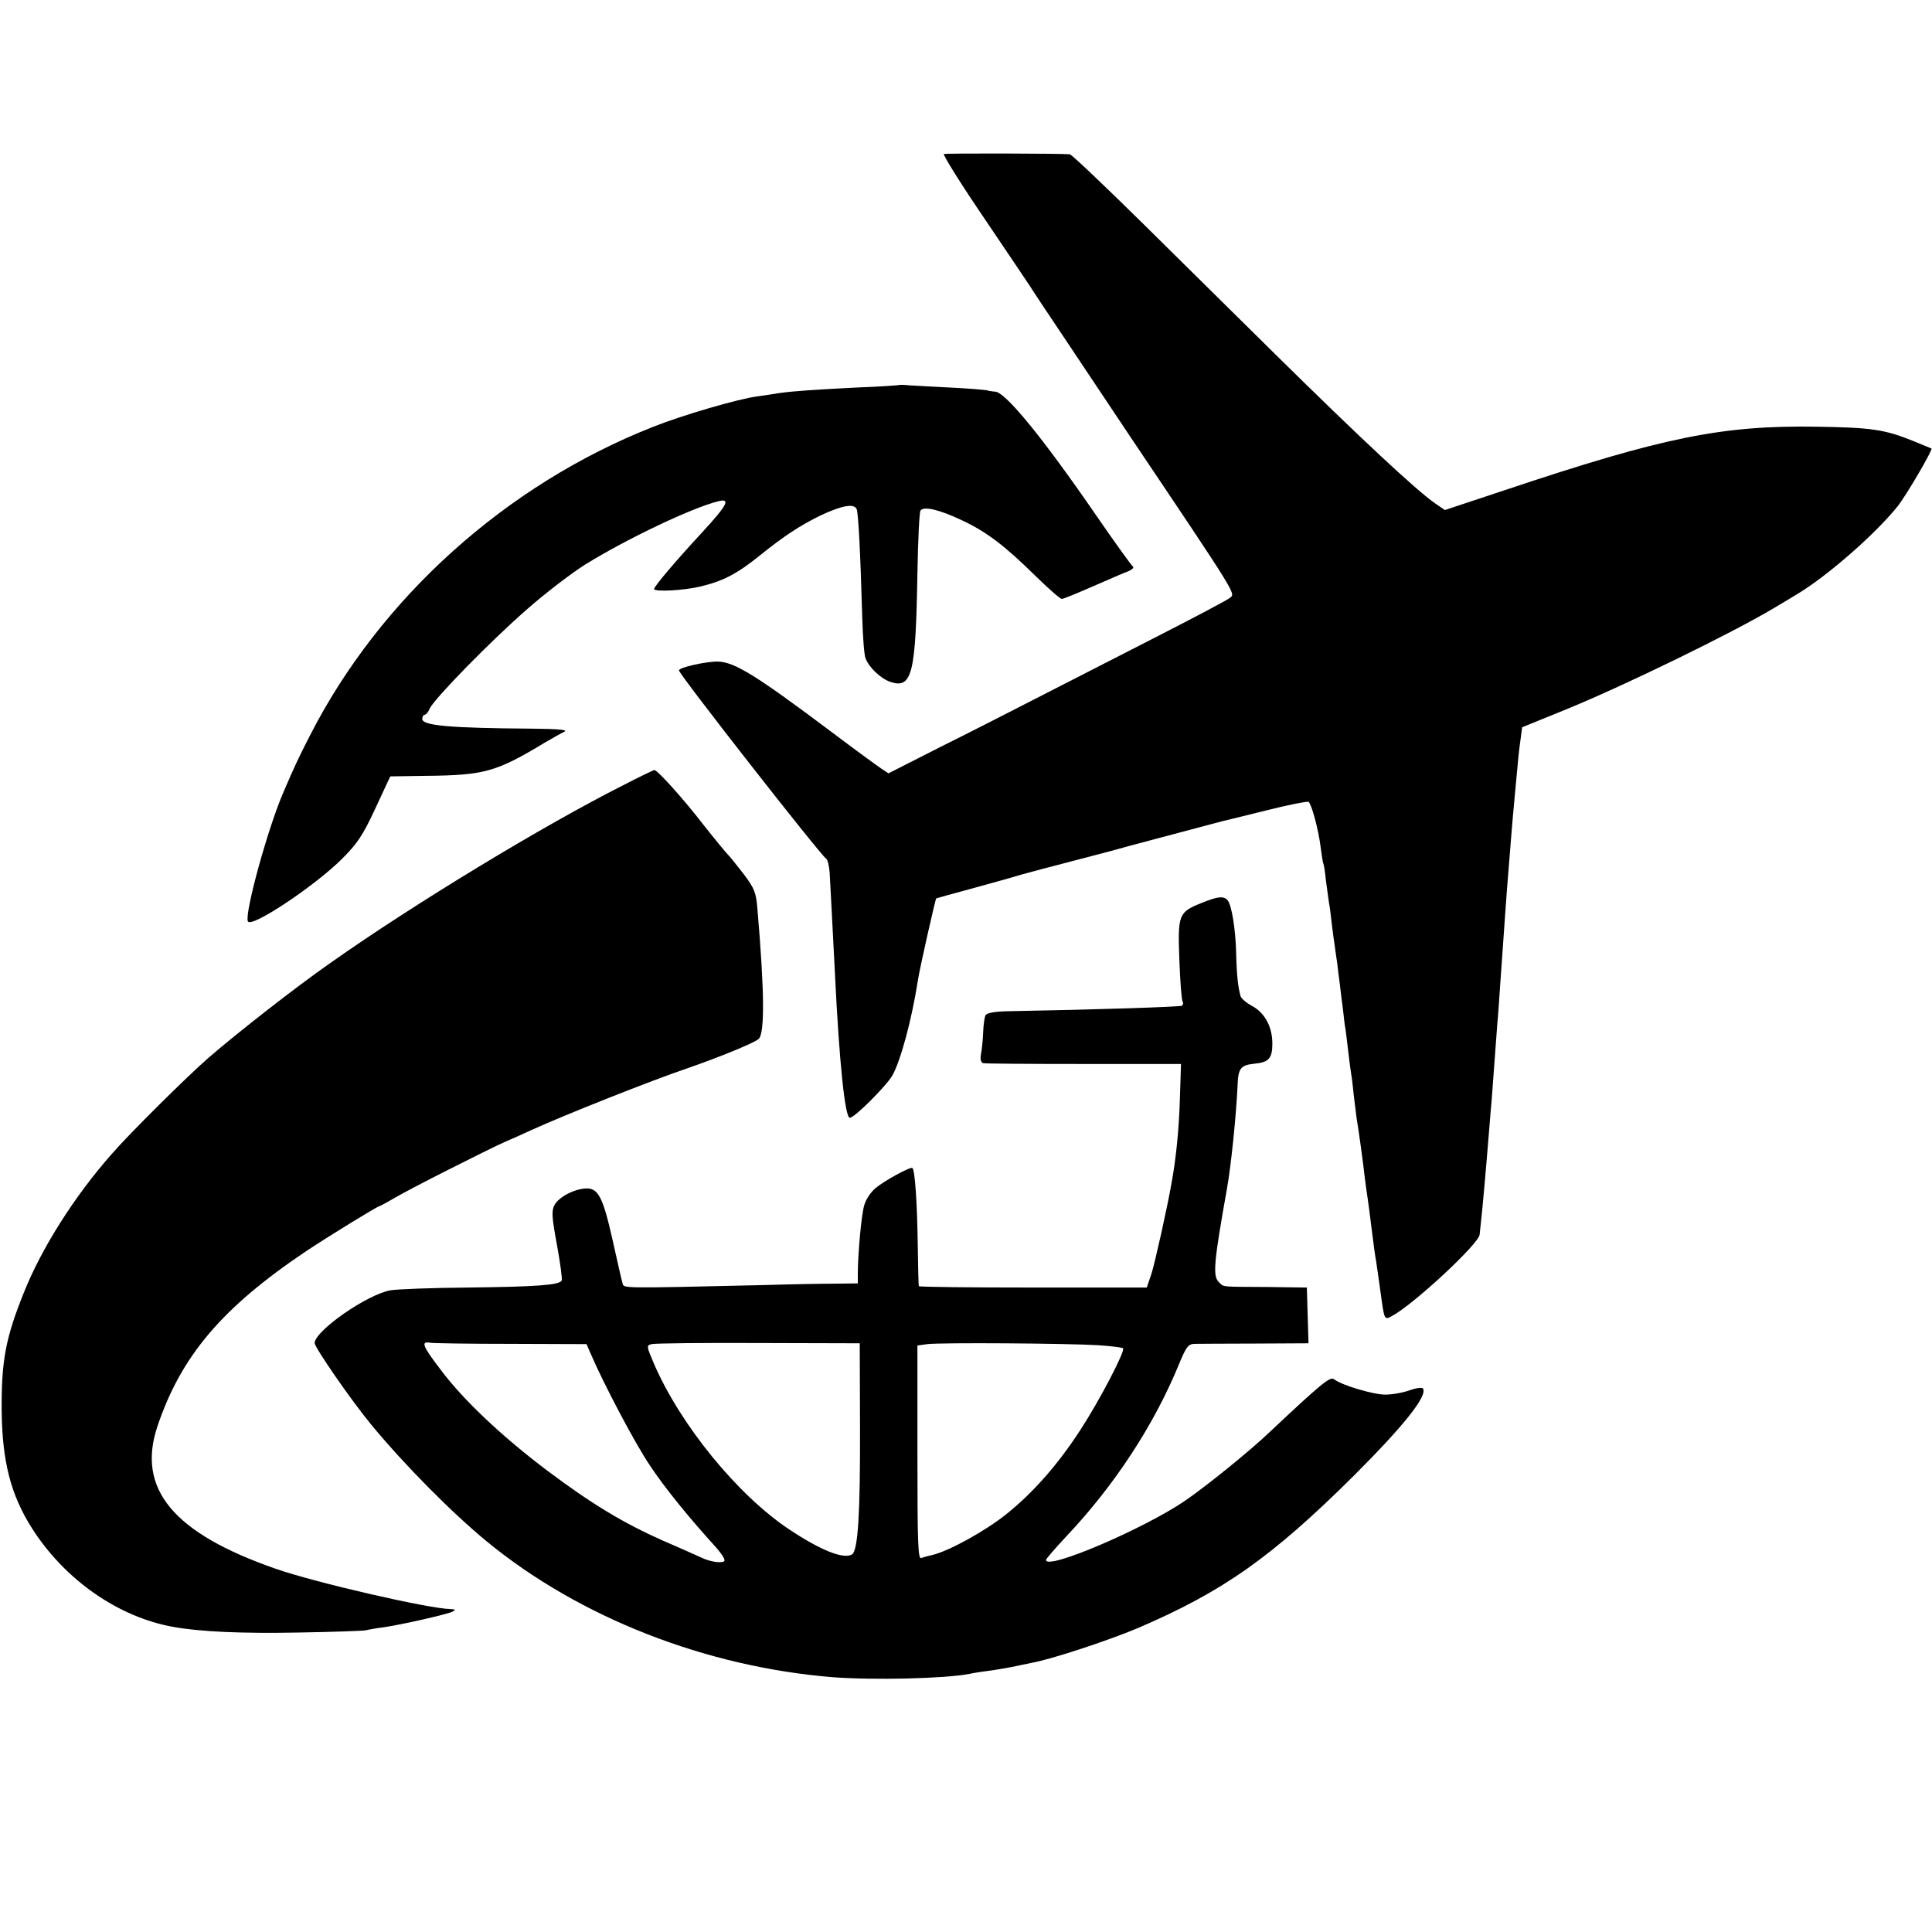 <?xml version="1.0" standalone="no"?>
<!DOCTYPE svg PUBLIC "-//W3C//DTD SVG 20010904//EN"
 "http://www.w3.org/TR/2001/REC-SVG-20010904/DTD/svg10.dtd">
<svg version="1.0" xmlns="http://www.w3.org/2000/svg"
 width="700pt" height="700pt" viewBox="0 0 700 700"
 preserveAspectRatio="xMidYMid meet">
<g transform="translate(0,700) scale(0.1,-0.1)"
fill="#000000" stroke="none">
<path d="M3420 6442 c-5 -2 63 -111 153 -243 89 -132 169 -250 177 -264 8 -13
164 -245 345 -517 387 -576 381 -567 363 -583 -7 -7 -134 -74 -283 -150 -148
-76 -342 -175 -430 -220 -88 -45 -242 -124 -343 -174 l-183 -93 -27 18 c-15
10 -97 70 -182 134 -269 202 -348 251 -408 253 -42 1 -142 -21 -142 -32 0 -14
511 -667 534 -683 5 -3 10 -26 12 -50 3 -51 11 -208 19 -363 16 -331 37 -525
54 -525 17 0 131 114 154 153 30 53 71 204 93 347 7 45 63 292 66 295 2 1 57
16 123 34 66 18 149 41 185 52 36 10 119 32 185 49 66 17 161 42 210 56 142
38 319 85 335 89 8 2 80 19 159 39 79 20 147 33 152 31 11 -8 36 -100 44 -165
4 -30 8 -57 10 -60 2 -3 6 -30 9 -60 4 -30 9 -66 11 -80 3 -14 7 -47 10 -75 3
-27 8 -61 10 -75 2 -14 6 -45 10 -70 3 -25 7 -61 10 -80 2 -19 7 -59 11 -89 3
-30 7 -61 9 -70 1 -9 6 -45 10 -81 4 -36 9 -73 11 -84 2 -10 6 -44 9 -75 4
-31 8 -67 10 -81 9 -52 25 -172 30 -218 3 -26 8 -58 10 -72 2 -14 9 -65 15
-115 6 -49 13 -101 16 -115 2 -14 9 -61 15 -105 15 -109 14 -108 41 -94 78 41
317 263 319 296 1 10 3 27 4 38 5 40 19 198 30 335 3 36 7 90 10 120 2 30 7
91 10 135 3 44 8 105 10 135 3 30 7 91 10 135 16 228 25 357 30 415 6 75 17
213 20 240 1 14 6 63 10 109 4 47 10 105 14 130 l6 46 160 65 c215 88 598 275
751 366 18 11 56 33 85 51 107 64 281 215 364 318 30 37 129 206 123 210 -2 1
-32 13 -68 28 -102 41 -150 48 -350 51 -340 5 -551 -37 -1125 -229 l-220 -73
-35 24 c-66 45 -276 241 -578 539 -128 127 -346 341 -484 478 -138 136 -256
248 -262 248 -28 3 -447 4 -456 1z"/>
<path d="M3258 5605 c-2 -1 -70 -6 -153 -9 -157 -8 -230 -13 -280 -20 -16 -3
-52 -8 -80 -12 -70 -9 -272 -68 -380 -111 -532 -210 -988 -620 -1242 -1118
-38 -74 -54 -107 -96 -205 -56 -129 -141 -437 -129 -468 10 -27 243 128 342
227 55 55 75 85 120 182 l54 116 129 2 c212 2 255 14 432 121 28 16 59 34 70
39 14 7 -23 10 -120 11 -295 2 -395 11 -395 35 0 8 4 15 8 15 5 0 14 10 19 23
18 37 220 244 352 359 68 60 164 133 212 163 152 94 388 206 482 229 45 11 33
-13 -60 -114 -99 -107 -173 -195 -173 -204 0 -11 105 -6 168 9 83 20 133 46
217 114 87 70 144 107 217 143 79 37 123 45 132 23 6 -18 13 -146 20 -390 2
-71 7 -139 12 -150 12 -33 55 -74 91 -86 78 -25 91 30 97 396 2 117 7 219 11
225 11 17 68 4 150 -35 90 -42 156 -93 265 -200 48 -47 91 -85 97 -85 6 0 57
21 114 46 57 25 115 50 129 55 13 6 20 13 14 17 -5 4 -66 88 -134 187 -192
279 -326 443 -364 446 -6 0 -20 2 -31 5 -11 2 -72 7 -135 10 -63 3 -129 7
-147 8 -18 2 -33 2 -35 1z"/>
<path d="M2260 4156 c-288 -145 -760 -431 -1063 -645 -122 -85 -336 -252 -442
-344 -76 -66 -287 -275 -350 -348 -136 -154 -254 -341 -318 -501 -67 -166 -82
-248 -81 -428 2 -186 33 -307 111 -429 119 -186 313 -321 513 -356 96 -17 246
-24 450 -20 124 2 234 6 245 8 11 3 40 8 65 11 73 11 234 48 250 57 12 7 10 8
-7 9 -78 1 -491 96 -634 146 -371 129 -504 289 -429 515 86 256 234 431 541
637 80 53 257 162 264 162 2 0 28 14 57 31 52 31 329 171 398 202 19 8 62 27
94 42 123 56 435 180 571 226 112 39 240 91 254 105 22 21 21 171 -5 474 -5
58 -11 72 -51 125 -26 33 -51 65 -57 70 -6 6 -45 53 -86 105 -74 96 -168 200
-179 200 -3 0 -53 -24 -111 -54z"/>
<path d="M4355 3729 c-85 -34 -88 -41 -82 -206 3 -79 8 -147 12 -152 3 -5 2
-12 -3 -15 -7 -4 -303 -14 -635 -20 -42 -1 -71 -6 -76 -14 -4 -7 -8 -36 -9
-65 -1 -28 -5 -64 -8 -78 -3 -17 0 -28 8 -31 7 -2 171 -3 365 -3 l352 0 -4
-125 c-3 -105 -13 -212 -30 -305 -15 -87 -60 -289 -73 -330 l-17 -50 -412 0
c-227 0 -414 2 -414 5 -1 3 -3 75 -4 160 -2 143 -10 259 -19 268 -7 6 -102
-46 -134 -73 -18 -15 -36 -43 -41 -63 -10 -35 -22 -165 -23 -244 l0 -38 -82
-1 c-44 0 -160 -2 -256 -5 -519 -12 -509 -12 -514 5 -3 9 -19 79 -36 156 -35
156 -52 191 -97 189 -43 -2 -98 -31 -114 -60 -11 -22 -10 -42 9 -145 12 -66
20 -124 17 -129 -10 -16 -88 -22 -336 -25 -134 -1 -262 -6 -284 -10 -85 -15
-273 -146 -275 -191 0 -16 131 -206 206 -297 120 -145 291 -318 419 -423 335
-275 793 -454 1254 -491 147 -11 403 -5 493 12 13 3 43 8 68 11 25 3 63 10 85
14 22 5 55 11 72 15 69 12 273 79 383 125 311 133 488 258 786 554 182 182
266 288 250 315 -3 5 -25 2 -48 -6 -24 -9 -64 -16 -89 -16 -43 0 -158 34 -186
56 -14 10 -46 -16 -232 -191 -72 -69 -232 -198 -308 -250 -150 -102 -503 -253
-503 -214 0 4 34 43 75 87 172 182 315 400 405 618 28 68 35 77 58 78 15 0
114 1 220 1 l193 1 -3 101 -3 101 -145 2 c-172 1 -155 -1 -175 19 -21 22 -17
71 30 334 16 89 34 270 39 377 2 62 11 74 61 79 52 5 65 19 65 73 0 60 -27
111 -73 136 -21 11 -39 27 -42 35 -9 32 -14 73 -16 151 -2 92 -16 178 -31 197
-14 16 -34 15 -93 -9z m-2505 -1598 l275 -1 14 -32 c46 -108 161 -327 216
-408 52 -79 144 -192 238 -295 10 -11 23 -28 28 -37 8 -15 5 -18 -17 -18 -14
0 -40 6 -57 14 -18 8 -82 37 -143 63 -144 64 -259 133 -419 253 -166 125 -307
258 -389 368 -65 85 -72 103 -38 97 9 -2 141 -4 292 -4z m1266 -302 c1 -310
-7 -447 -29 -461 -30 -18 -112 14 -225 89 -188 124 -397 380 -493 603 -27 63
-27 65 -8 70 11 3 185 5 387 4 l367 -1 1 -304z m863 297 c46 -3 87 -8 90 -11
9 -9 -85 -189 -154 -295 -81 -125 -171 -228 -270 -307 -75 -60 -207 -133 -267
-147 -14 -3 -32 -8 -40 -11 -12 -5 -14 52 -14 382 l0 388 36 5 c45 6 509 3
619 -4z"/>
</g>
</svg>

